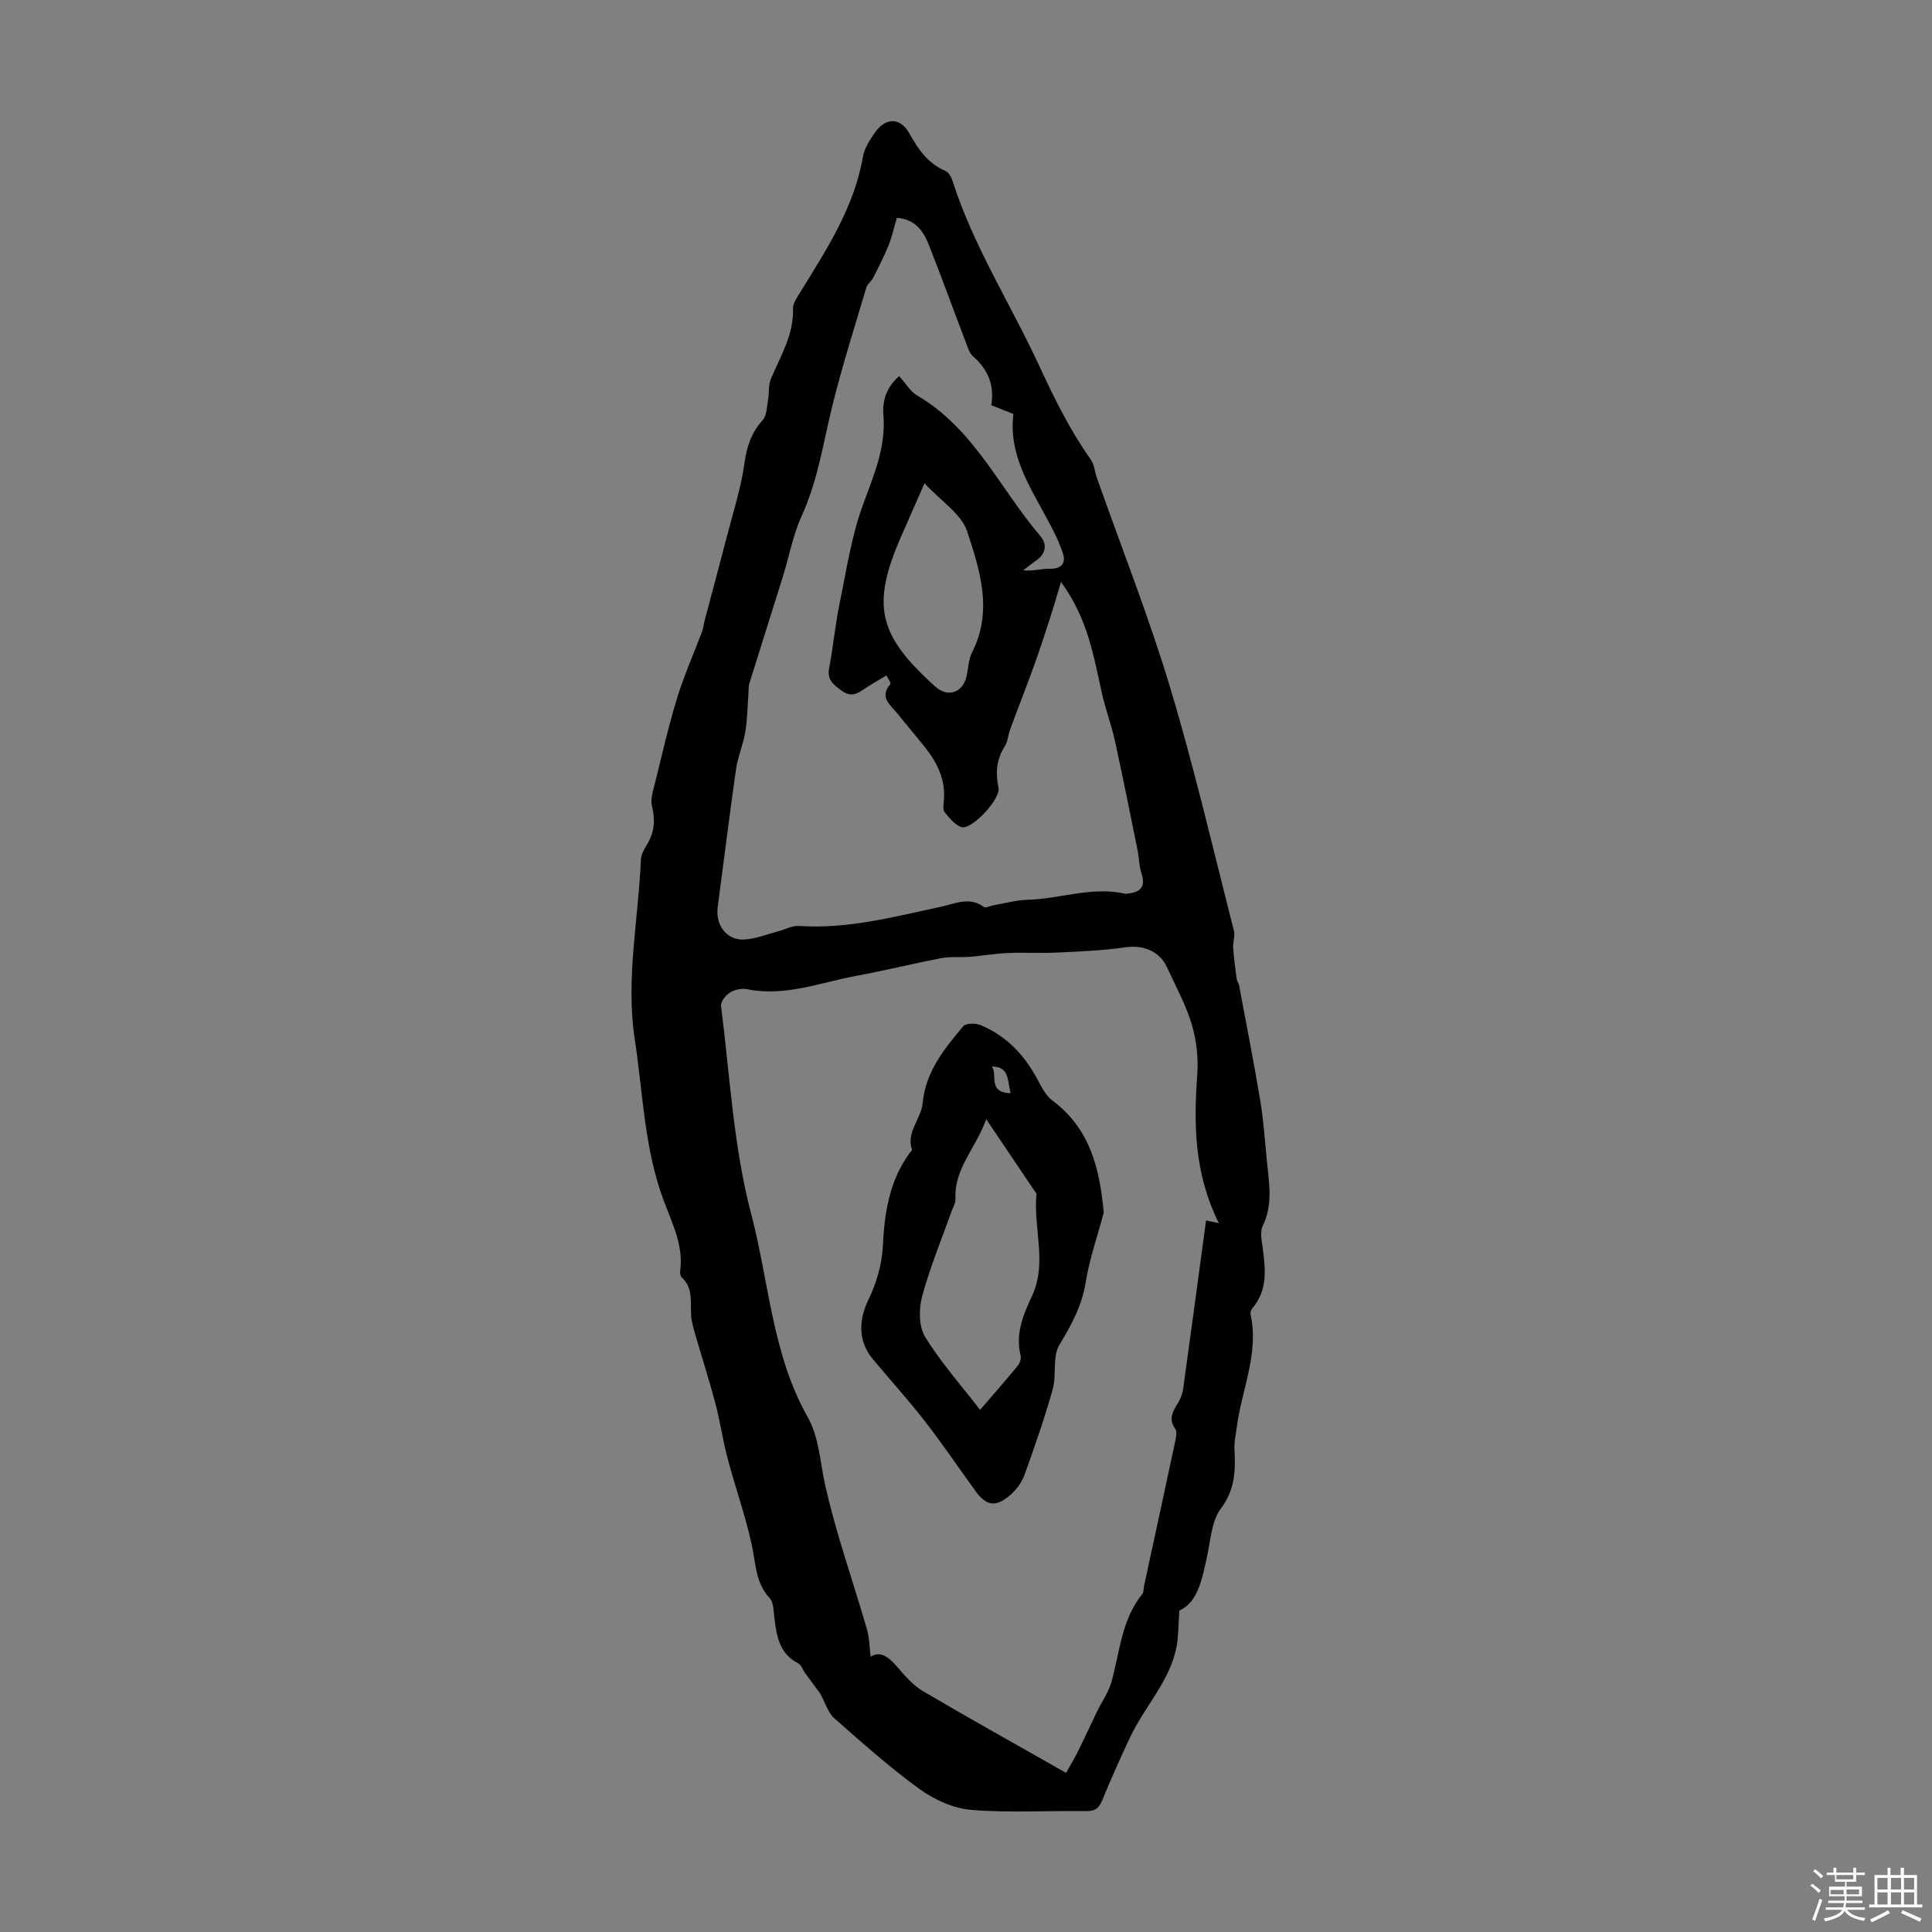 <svg enable-background="new 0 0 400 400" viewBox="0 0 400 400" xmlns="http://www.w3.org/2000/svg"><rect x="0" y="0" width="400" height="400" fill="#808080" stroke="none"/><path d="m374.8 390.4.4-.4c.7.5 1.3 1 1.8 1.4l-.5.5c-.5-.6-1.1-1.1-1.7-1.5zm1 7.3-.6-.3c.5-1.4 1.1-2.8 1.5-4.3.2.1.4.2.6.3-.5 1.3-1 2.8-1.5 4.3zm-.4-10.3.4-.4c.4.3 1 .8 1.7 1.4l-.5.5c-.4-.5-1-1-1.6-1.5zm2.5.3h1.7v-1h.6v1h3.5v-1h.6v1h1.8v.5h-1.8v1.4h-2v1h3.2v2h-3.2v.9h3.3v.5h-3.4c0 .3-.1.6-.1.9h4v.5h-3.7c.7.9 1.9 1.5 3.8 1.7-.1.2-.2.4-.3.6-2.1-.4-3.5-1.1-4-2.1-.4 1-1.8 1.7-4 2.2-.1-.2-.2-.4-.3-.6 2.1-.4 3.4-1 3.8-1.8h-3.4v-.5h3.6c.1-.3.1-.6.2-.9h-3.3v-.5h3.4c0-.3 0-.6 0-.9h-3.2v-2h3.3v-1h-2.1v-1.4h-1.7v-.5zm1.1 3.5v1h2.7c0-.3 0-.4 0-.4 0-.1 0-.2 0-.2 0-.1 0-.2 0-.3h-2.7zm1.2-3v.9h3.5v-.9zm4.7 3h-2.6v.6.4h2.6z" fill="#fbfcfa"/><path d="m393.6 386.7h.6v1.5h2.7v6.1h1.1v.6h-11v-.6h1.1v-6.1h2.7v-1.5h.6v1.5h2.1v-1.5zm-2.7 8.8.4.6c-1.2.6-2.5 1.3-3.8 1.9-.1-.2-.2-.4-.3-.6 1.2-.6 2.5-1.2 3.7-1.9zm-2.2-6.7v2.4h2.1v-2.4zm0 3v2.5h2.1v-2.5zm2.8-3v2.4h2.1v-2.4zm0 3v2.5h2.1v-2.5zm6 6.1c-1.4-.7-2.7-1.3-3.9-1.8l.3-.6c1.5.6 2.7 1.2 3.9 1.7zm-1.2-9.1h-2.1v2.4h2.1zm-2.1 3v2.5h2.1v-2.5z" fill="#fbfcfa"/><g fill="#010101"><path d="m244.17 333.45c-.22 3.11-.17 5.27-.55 7.35-1.35 7.23-6.64 12.49-9.65 18.9-1.99 4.24-3.93 8.51-5.69 12.86-.68 1.68-1.4 2.43-3.34 2.41-7.94-.12-15.93.39-23.82-.25-3.67-.3-7.63-2.07-10.66-4.26-6.22-4.5-11.99-9.66-17.76-14.74-1.24-1.09-1.75-3.02-2.92-5.14-.76-1.02-1.91-2.56-3.04-4.11-.52-.71-.83-1.77-1.52-2.12-3.86-2-4.42-5.6-4.89-9.34-.18-1.42-.14-3.24-.99-4.15-3-3.24-2.85-7.28-3.72-11.16-1.33-5.98-3.39-11.8-4.97-17.73-1-3.77-1.55-7.65-2.54-11.42-1.21-4.6-2.68-9.14-4-13.71-.42-1.47-.92-2.97-1.02-4.49-.19-2.74.48-5.63-1.91-7.85-.28-.26-.42-.84-.37-1.24.75-5.27-1.59-9.89-3.34-14.53-4.09-10.85-4.33-22.34-6.05-33.57-1.9-12.43.75-24.76 1.27-37.13.04-1.05.63-2.15 1.21-3.08 1.56-2.53 1.82-5.06 1.09-8-.38-1.54.27-3.4.68-5.05 1.44-5.84 2.77-11.71 4.54-17.46 1.43-4.64 3.43-9.1 5.14-13.66.29-.79.36-1.66.58-2.47 1.53-5.8 3.11-11.59 4.61-17.4 1.28-4.96 2.88-9.89 3.58-14.93.48-3.49 1.41-6.36 3.77-8.98.85-.94.86-2.7 1.12-4.1.27-1.48.04-3.13.6-4.46 1.97-4.71 4.74-9.11 4.58-14.54-.03-1.19.93-2.47 1.62-3.6 5.39-8.76 11.04-17.37 12.84-27.82.31-1.78 1.43-3.53 2.51-5.06 2.24-3.16 5.26-3.15 7.14.24 1.84 3.34 3.87 6.21 7.5 7.76.67.29 1.18 1.33 1.44 2.12 4.33 13.51 12.02 25.43 17.91 38.18 3.14 6.79 6.39 13.36 10.7 19.45.74 1.04.81 2.54 1.26 3.8 5.08 14.4 10.71 28.62 15.11 43.22 5.01 16.64 8.93 33.61 13.24 50.46.29 1.12-.23 2.42-.14 3.62.15 2.16.44 4.31.73 6.46.06.43.4.81.48 1.24 1.5 8 3.08 15.99 4.41 24.01.68 4.08.94 8.22 1.35 12.34.45 4.53 1.31 9.04-.85 13.49-.61 1.25-.21 3.08-.01 4.6.58 4.38 1.05 8.7-2.13 12.44-.26.31-.48.85-.39 1.22 1.8 8.11-1.81 15.54-2.83 23.3-.2 1.55-.57 3.11-.5 4.65.23 4.38.17 8.35-2.8 12.29-1.93 2.56-2.13 6.51-2.86 9.89-1.05 4.73-1.88 9.52-5.75 11.25zm8.18-80.21c-5.16-10.41-5.2-20.49-4.47-30.76.24-3.44-.15-7.1-1.14-10.4-1.23-4.1-3.35-7.94-5.15-11.86-1.54-3.35-4.96-4.61-8.59-4.09-4.61.67-9.29.85-13.95 1.08-3.44.17-6.9-.04-10.34.1-2.63.11-5.24.57-7.87.78-1.98.16-4.02-.08-5.96.29-5.93 1.13-11.79 2.59-17.72 3.69-7.41 1.37-14.64 4.31-22.45 2.74-1.12-.23-2.59.07-3.56.67-.89.55-1.98 1.92-1.87 2.78 1.85 14.4 2.56 29.12 6.24 43.05 3.7 14.02 4.31 28.97 11.67 42.02 2.43 4.3 2.57 9.34 3.64 14.09 2.27 10.12 5.78 19.95 8.67 29.93.52 1.81.52 3.78.75 5.65 2.09-1.31 3.8.14 5.55 2.16 1.59 1.84 3.29 3.8 5.35 5.01 9.6 5.65 19.34 11.07 29.57 16.88.66-1.18 1.6-2.73 2.41-4.34 1.37-2.74 2.63-5.54 3.97-8.3 1.01-2.08 2.42-4.04 3.03-6.23 1.73-6.2 2.06-12.87 6.39-18.17.3-.37.22-1.06.33-1.6 2.14-9.89 4.29-19.79 6.4-29.69.2-.95.53-2.26.08-2.89-1.53-2.13-.43-3.69.6-5.43.5-.84.89-1.82 1.02-2.78 1.62-11.66 3.18-23.32 4.75-34.94.36.09 1.16.25 2.65.56zm-32.68-132.74c-.92 3.05-1.55 5.25-2.26 7.42-1.09 3.35-2.17 6.71-3.37 10.03-1.58 4.37-3.29 8.7-4.9 13.06-.42 1.15-.47 2.49-1.1 3.49-1.74 2.72-1.96 5.52-1.31 8.61.48 2.26-5.5 8.74-7.64 8.13-1.35-.38-2.49-1.86-3.48-3.04-.41-.49-.29-1.52-.21-2.29.46-4.44-1.37-8.05-4.03-11.37-1.82-2.27-3.71-4.48-5.52-6.75-1.43-1.8-3.91-3.36-1.5-6.17.17-.2-.49-1.1-.82-1.78-1.67 1.02-3.24 1.88-4.71 2.88s-2.72 1.61-4.5.32c-1.72-1.25-3.14-2.23-2.65-4.76.85-4.38 1.24-8.86 2.14-13.23 1.42-6.88 2.45-13.95 4.84-20.5 2.24-6.13 4.81-11.92 4.25-18.66-.24-2.88.59-5.69 3.26-8.02 1.32 1.45 2.28 3.17 3.75 4.03 11.75 6.86 17.1 19.27 25.46 29.06 1.54 1.8 1.14 3.75-.94 5.16-.89.61-1.72 1.3-2.58 1.96 2.14.2 3.85-.37 5.55-.33 2.38.06 3.28-1.19 2.7-3.06-.78-2.51-2.04-4.9-3.29-7.23-3.66-6.82-8.02-13.38-7-21.75-1.48-.59-2.92-1.16-4.57-1.81.68-4.11-.67-7.42-3.79-10.13-.77-.67-1.11-1.9-1.5-2.93-2.55-6.68-4.98-13.41-7.61-20.05-1.11-2.8-2.69-5.37-6.65-5.69-.59 1.99-1.02 3.95-1.76 5.78-.93 2.3-2.08 4.52-3.21 6.73-.35.68-1.14 1.18-1.34 1.88-2.38 8-4.91 15.97-6.94 24.06-1.95 7.79-3.04 15.75-6.43 23.19-1.83 4.01-2.63 8.48-3.95 12.73-2.28 7.32-4.62 14.62-6.89 21.95-.22.71-.16 1.52-.22 2.28-.2 2.6-.21 5.23-.64 7.8-.44 2.63-1.55 5.16-1.93 7.79-1.36 9.5-2.52 19.03-3.79 28.55-.49 3.69 1.84 6.85 5.48 6.68 2.37-.12 4.7-1.09 7.04-1.7 1.44-.37 2.9-1.2 4.31-1.11 10.07.68 19.68-1.9 29.36-3.97 3.01-.65 5.95-2.18 8.97.06.33.25 1.18-.24 1.8-.34 2.4-.42 4.79-1.1 7.19-1.17 6.79-.19 13.43-2.84 20.32-1.23.1.02.22-.04.33-.05 2.57-.24 3.91-1.24 2.95-4.14-.52-1.57-.5-3.31-.84-4.95-1.53-7.54-3.03-15.08-4.68-22.59-.72-3.25-1.91-6.4-2.65-9.65-1.72-7.73-2.93-15.61-8.5-23.18zm-28.26-20.44c-1.98 4.52-3.42 7.78-4.85 11.04-6.1 13.95-4.8 20.17 6.35 30.38.25.23.49.46.74.68 2.61 2.33 5.73 1.27 6.48-2.22.35-1.63.39-3.43 1.12-4.87 4.37-8.54 1.64-17-1-25.02-1.19-3.65-5.44-6.31-8.84-9.99z"/><path d="m228.52 251.07c-1.28 4.79-2.95 9.51-3.73 14.38-.78 4.89-2.95 8.86-5.46 13-1.48 2.44-.54 6.22-1.38 9.2-1.69 6-3.74 11.91-5.87 17.78-.58 1.59-1.77 3.16-3.09 4.25-2.97 2.45-4.85 2.05-7.09-1.06-3.47-4.8-6.8-9.71-10.43-14.39-3.42-4.4-7.16-8.54-10.74-12.81-3.11-3.71-2.98-8.1-.92-12.35 1.64-3.38 2.79-7.3 2.97-11.04.34-7.03 1.37-13.65 5.65-19.44.13-.18.43-.4.39-.52-1.26-3.69 1.89-6.38 2.19-9.61.61-6.57 4.48-11.3 8.42-15.99.55-.65 2.55-.66 3.57-.24 5.25 2.17 8.97 6.05 11.67 11.01.89 1.63 1.76 3.51 3.17 4.57 7.8 5.82 9.83 13.97 10.68 23.26zm-25.6 40.83c2.71-3.16 5.28-6.09 7.76-9.09.44-.53.79-1.48.64-2.1-1.14-4.47.5-8.47 2.29-12.26 3.3-6.98.29-14.11.98-21.13.03-.27-.28-.59-.47-.86-3.23-4.81-6.47-9.61-9.94-14.75-2.03 5.84-6.68 10.19-6.36 16.56.04.83-.51 1.69-.81 2.53-2.08 5.85-4.48 11.61-6.09 17.59-.7 2.6-.71 6.21.6 8.36 3.24 5.29 7.43 10 11.4 15.15zm6.3-65.56c-.64-2.92-.36-5.54-3.88-5.53 1.28 1.61-.93 5.4 3.88 5.53z"/></g></svg>